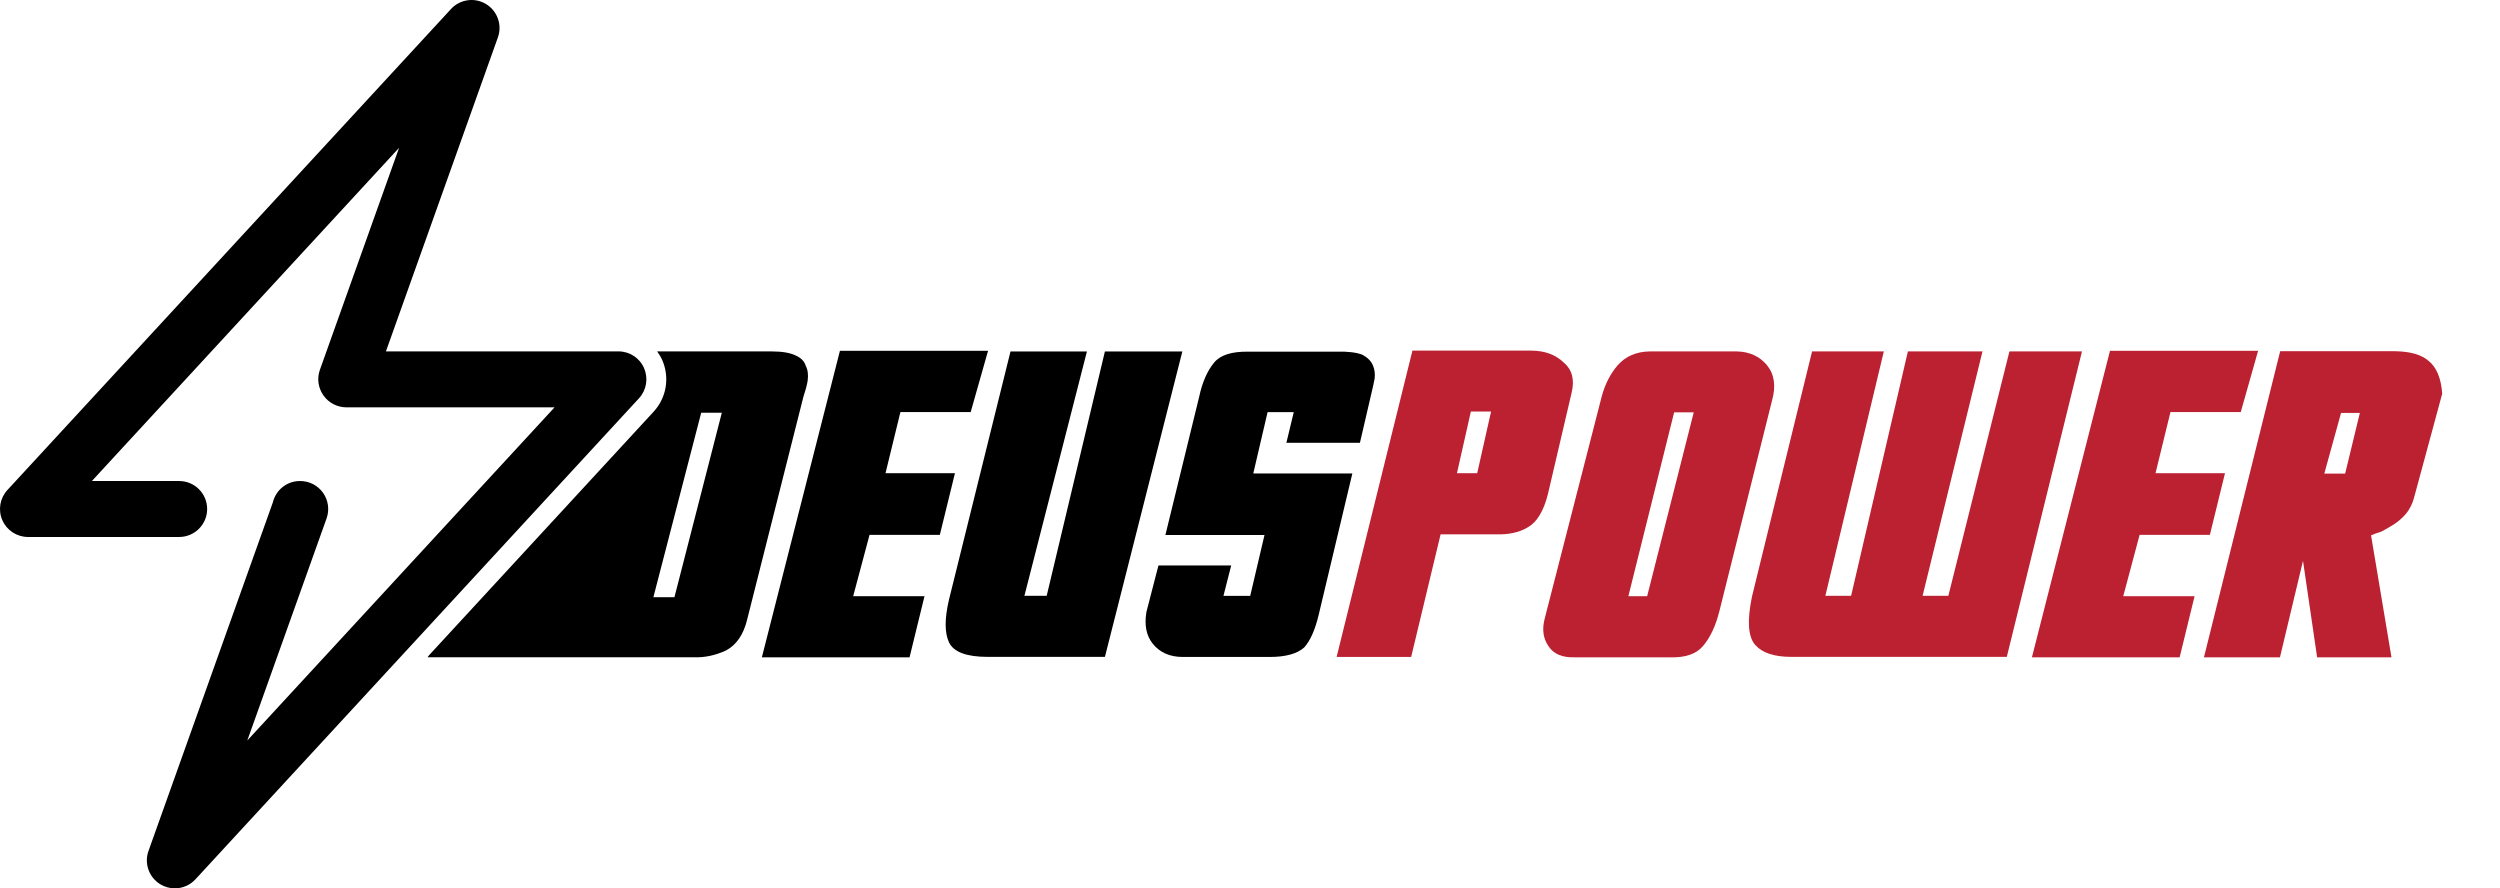 <?xml version="1.0" encoding="UTF-8"?>
<svg id="Layer_1" data-name="Layer 1" xmlns="http://www.w3.org/2000/svg" viewBox="0 0 1000 355.33">
  <defs>
    <style>
      .cls-1 {
        fill: #bc2132;
      }
    </style>
  </defs>
  <path d="M257.62,147.24c-1.77-4.08-5.81-6.69-10.25-6.69h-93L199.16,14.95c1.79-5-.2-10.58-4.75-13.33-4.56-2.76-10.42-1.92-14.02,1.99L2.97,196c-3.02,3.27-3.81,8.01-2.03,12.09,1.79,4.07,5.81,6.7,10.25,6.7h60.47c6.18,0,11.2-5.01,11.2-11.19s-5.01-11.19-11.2-11.19h-34.91L159.63,59.13l-31.69,88.85c-1.22,3.43-.65,7.24,1.46,10.22,2.09,2.97,5.56,4.74,9.2,4.74h83.22l-122.9,133.26,31.71-88.83c1.23-3.43.7-7.24-1.39-10.22-2.1-2.97-5.51-4.74-9.15-4.74h-.12c-5.26,0-9.63,3.62-10.82,8.52l-49.75,139.45c-1.8,5.01.2,10.58,4.74,13.34,1.8,1.09,3.8,1.62,5.79,1.62,3.04,0,6.05-1.24,8.24-3.61l177.42-192.41c3.02-3.26,3.81-8,2.02-12.07h.01Z"/>
  <path d="M304.75,262.92l31.22-122.59h59.25l-6.95,24.51h-28.11l-5.96,24.44h27.78l-6.05,24.68h-28.12l-6.54,24.52h28.53l-5.98,24.44h-59.08.01Z"/>
  <path d="M472.94,140.57l-30.97,122.18h-46.91c-8.45,0-13.6-1.93-15.45-5.79-1.8-3.82-1.8-9.54,0-17.16l24.59-99.22h30.57l-25.01,97.75h8.91l23.29-97.75h30.98Z"/>
  <path d="M479.65,158.8c1.25-5.88,3.27-10.49,6.04-13.81,2.46-2.99,7.03-4.43,13.74-4.33h35.38c4.36-.1,7.74.3,10.14,1.23,2.07,1.1,3.49,2.54,4.25,4.34.65,1.57.88,3.32.65,5.23-.44,2.24-.87,4.23-1.31,5.97l-4.57,19.69h-29.42l2.95-12.26h-10.47l-5.72,24.52h39.63l-13.49,56.65c-1.41,5.88-3.32,10.19-5.72,12.91-2.83,2.55-7.44,3.84-13.81,3.84h-34.81c-5.18,0-9.19-1.77-12.01-5.3-2.57-3.17-3.41-7.39-2.54-12.68l4.82-18.63h29.1l-3.1,12.18h10.7l5.72-24.36h-39.64l13.48-55.17v-.02Z"/>
  <path class="cls-1" d="M534.65,262.76l30.32-122.51h47.73c5.23.05,9.46,1.61,12.67,4.66,3.49,2.88,4.57,6.98,3.26,12.26l-9.48,40.54c-1.7,6.7-4.33,11.09-7.94,13.16-3.37,2.08-7.67,3.03-12.9,2.87h-22.07l-11.77,49.03h-29.83.01ZM588.35,164.61l-5.57,24.68h8.1l5.55-24.68h-8.09.01Z"/>
  <path class="cls-1" d="M629.86,262.92c-4.91.16-8.36-1.28-10.38-4.33-2.18-3.05-2.73-6.73-1.63-11.04l22.8-88.83c1.31-4.96,3.46-9.18,6.46-12.67,3.16-3.54,7.39-5.37,12.66-5.48h34.98c5.06.11,9.07,1.94,12.02,5.48,3,3.65,3.67,8.36,2.05,14.14l-21,84.02c-1.53,6.21-3.8,11.01-6.79,14.39-2.67,3.05-7,4.5-12.99,4.33h-38.18ZM669.66,164.92l-18.31,73.56h7.51l18.64-73.56h-7.85,0Z"/>
  <path class="cls-1" d="M792.99,140.57l-23.95,97.75h10.3l24.43-97.75h29.02l-30.07,122.18h-86.22c-6.81,0-11.63-1.6-14.47-4.82-2.82-3.32-3.23-9.78-1.22-19.37l24.02-98h28.7l-23.38,97.75h10.3l22.71-97.75h29.83,0Z"/>
  <path class="cls-1" d="M812.77,262.92l31.22-122.59h59.25l-6.94,24.51h-28.12l-5.97,24.44h27.79l-6.05,24.68h-28.11l-6.54,24.52h28.53l-5.97,24.44h-59.09Z"/>
  <path class="cls-1" d="M881.58,262.92l30.49-122.43h46.1c5.99.11,10.4,1.38,13.24,3.84,3.21,2.57,5.04,6.95,5.47,13.16l-11.2,41.35c-.65,2.62-1.8,4.91-3.44,6.86-1.42,1.59-2.99,2.94-4.74,4.09-1.75,1.09-3.41,2.04-5,2.87-1.62.49-2.99.98-4.08,1.47l8.17,48.79h-29.74l-5.65-38.58-9.22,38.58h-30.41.01ZM936.42,165.17l-6.7,24.28h8.34l5.88-24.28h-7.52Z"/>
  <path d="M322.31,146.37c-.49-1.75-1.76-3.1-3.83-4.08-2.29-1.15-5.53-1.72-9.72-1.72h-45.9c.78,1.08,1.49,2.22,2.04,3.47,3.05,6.98,1.7,15.08-3.47,20.66l-89.81,97.4-.6.81h106.6c4.2.16,8.44-.74,12.75-2.7,4.19-2.24,7.04-6.37,8.5-12.42l22.47-89c.81-2.39,1.39-4.54,1.72-6.45.32-2.4.08-4.38-.75-5.97h0ZM269.77,238.89h-8.42l19.13-73.79h8.25l-18.96,73.79Z"/>
</svg>